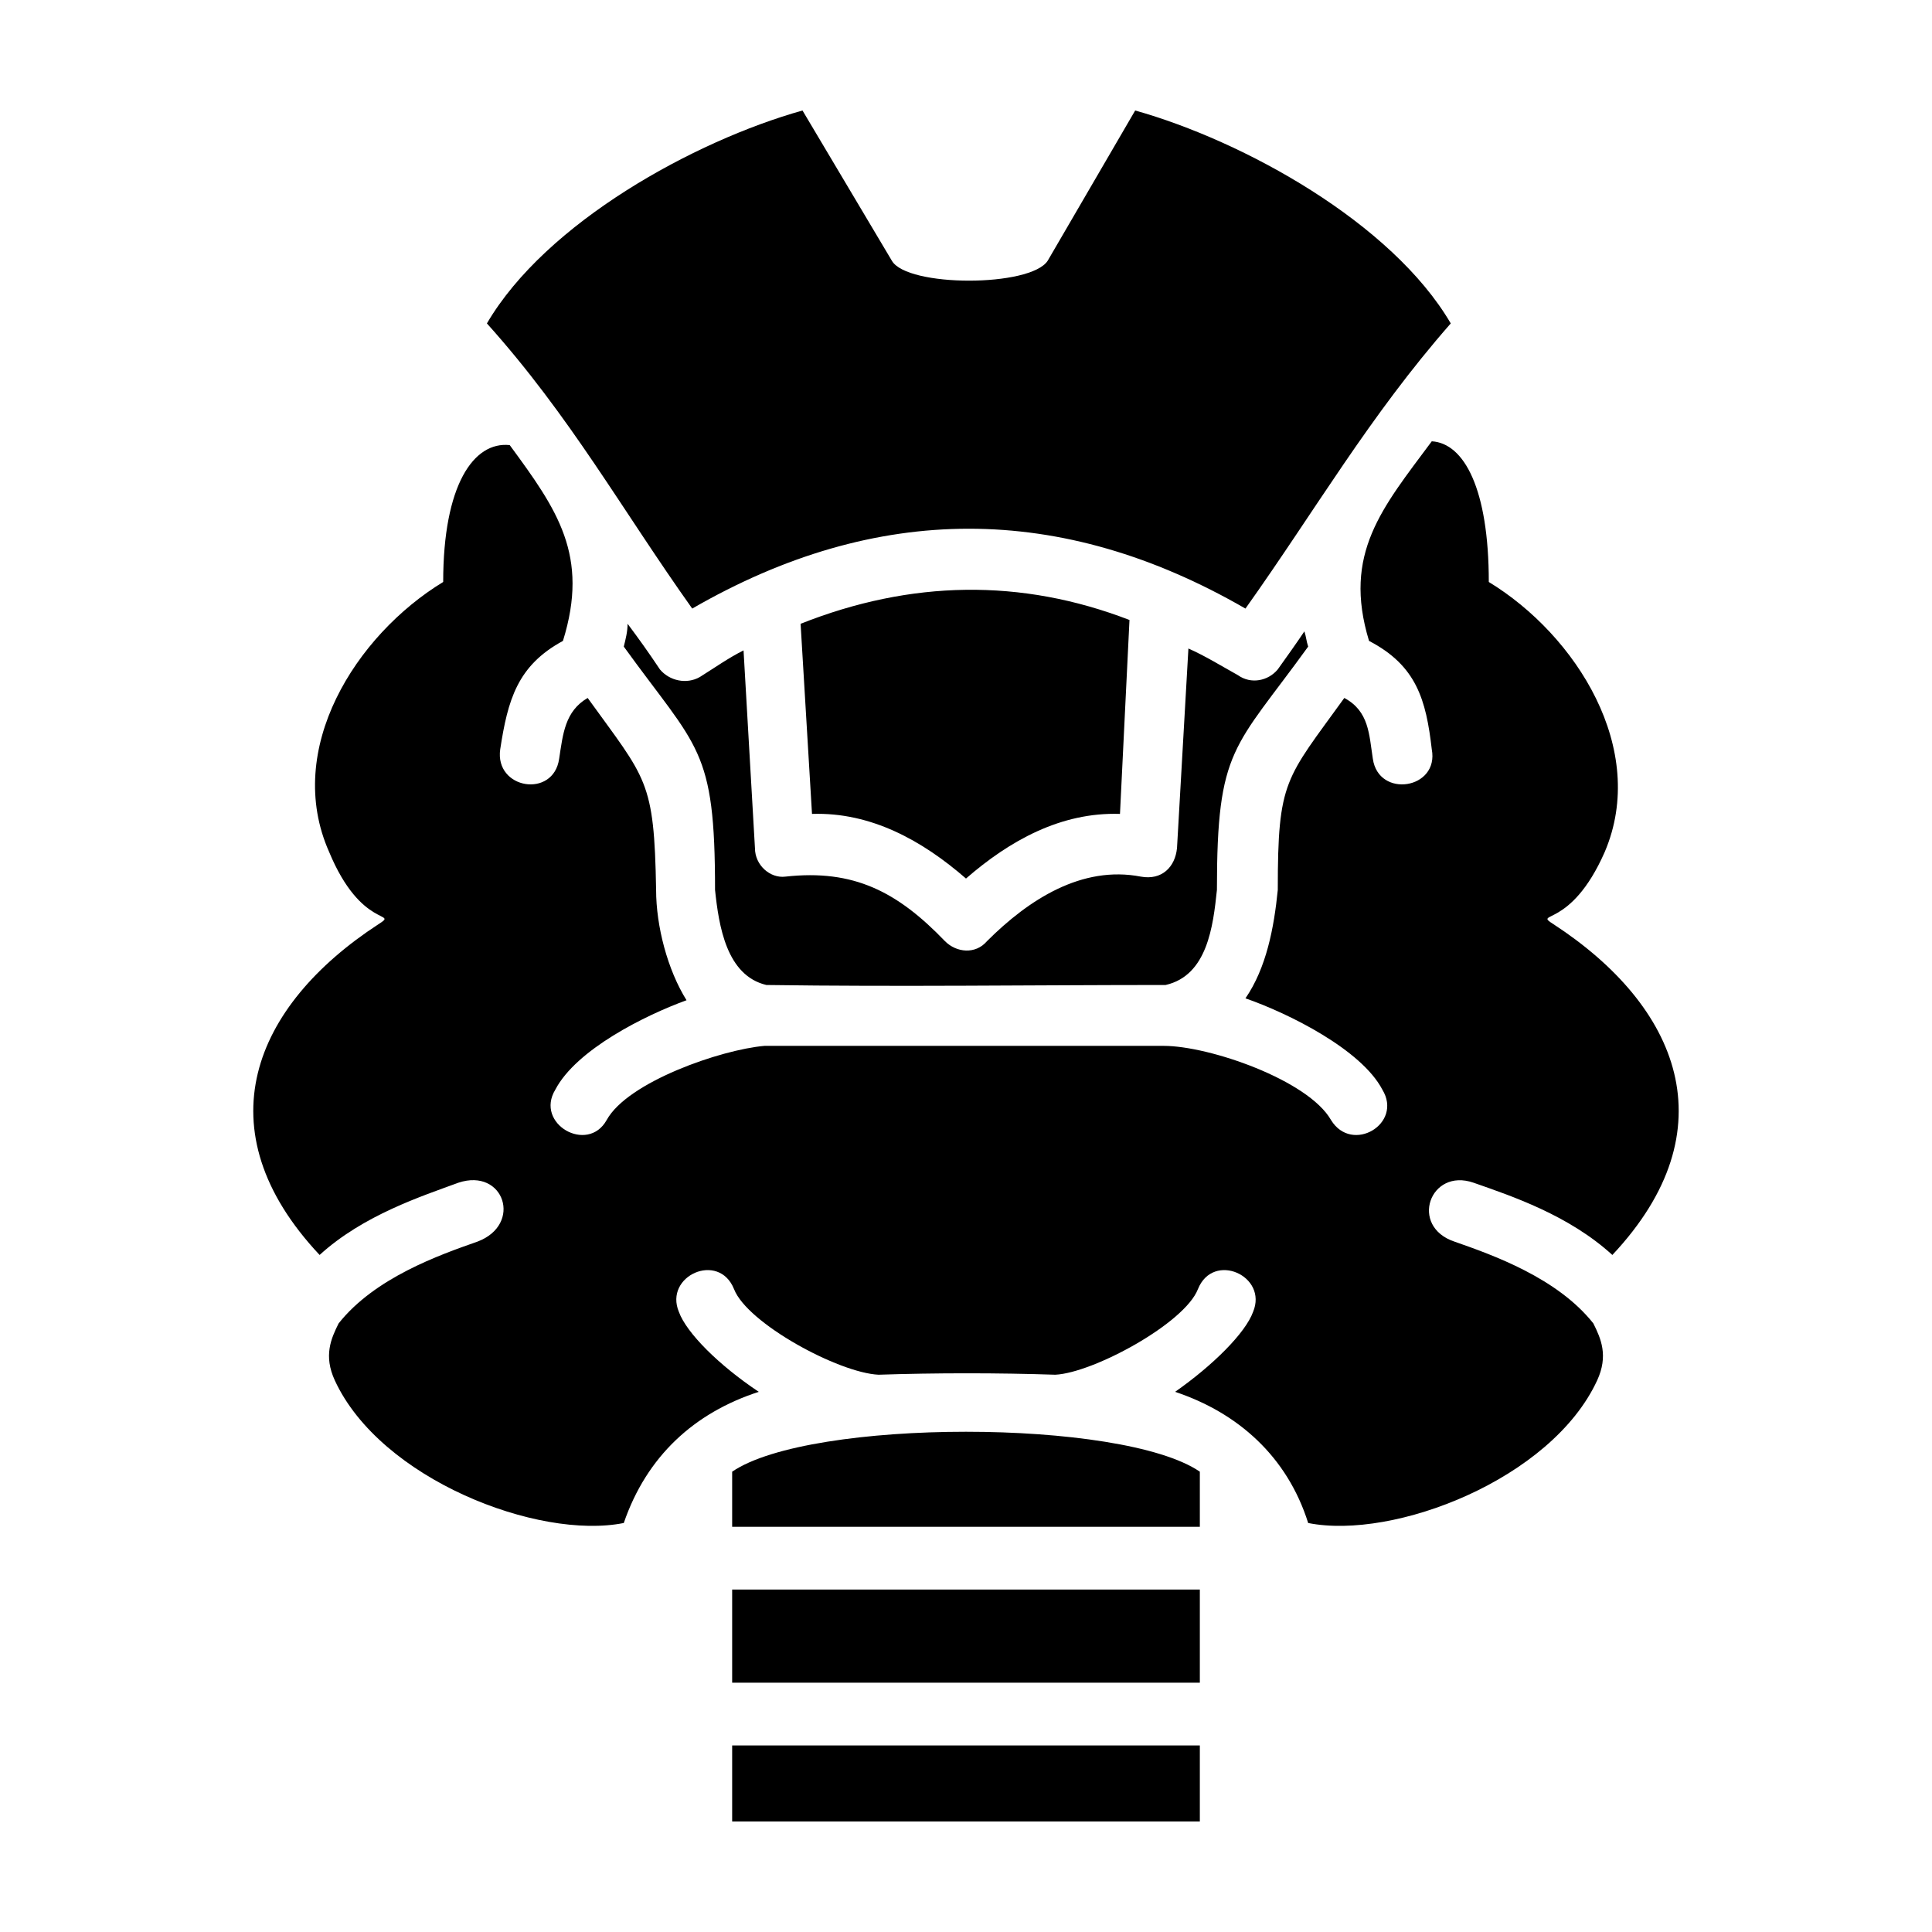 <?xml version="1.0" encoding="UTF-8"?>
<!-- Uploaded to: ICON Repo, www.iconrepo.com, Generator: ICON Repo Mixer Tools -->
<svg fill="#000000" width="800px" height="800px" version="1.1" viewBox="144 144 512 512" xmlns="http://www.w3.org/2000/svg">
 <path d="m461.97 534.01v14.609h-123.94v-14.609c20.656-14.105 103.28-14.105 123.94 0zm0 31.234v24.688h-123.94v-24.688zm0 41.312v20.152h-123.94v-20.152zm-152.66-58.945c-22.672 4.535-64.488-11.586-76.578-37.785-3.023-6.551-1.008-11.082 1.008-15.113 9.574-12.09 26.703-18.137 36.777-21.664 12.09-4.535 7.055-19.648-5.039-15.617-9.574 3.527-25.191 8.566-36.777 19.145-31.234-33.25-17.633-66 15.617-87.664 5.543-3.527-4.535 1.512-13.098-19.145-12.09-27.207 7.055-57.434 30.23-71.539 0-25.695 8.062-37.281 17.633-36.273 12.594 17.129 21.16 29.223 14.105 51.891-12.09 6.551-14.609 15.617-16.625 28.719-1.512 10.578 14.105 13.098 15.617 2.519 1.008-6.551 1.512-12.594 7.559-16.121 15.617 21.664 17.633 21.664 18.137 50.883 0 9.574 3.023 21.16 8.062 29.223-11.082 4.031-29.223 13.098-34.762 23.68-5.543 9.07 8.566 17.129 13.602 8.062 5.543-10.078 30.23-18.641 41.816-19.648h105.8c12.09 0 38.289 9.07 44.336 19.648 5.543 9.07 19.145 1.008 13.602-8.062-5.543-10.578-24.688-20.152-36.273-24.184 5.543-8.062 7.559-18.641 8.566-28.719 0-29.223 2.016-29.223 17.633-50.883 6.551 3.527 6.551 9.574 7.559 16.121 1.512 10.578 17.633 8.062 15.617-2.519-1.512-13.098-4.031-22.168-16.625-28.719-7.055-23.176 3.527-35.266 16.625-52.898 8.566 0.504 15.113 12.594 15.113 37.281 23.176 14.105 42.32 44.336 30.73 71.539-9.07 20.656-19.145 15.617-13.602 19.145 33.25 21.664 46.855 54.41 15.617 87.664-11.586-10.578-26.703-15.617-36.777-19.145-11.586-4.031-17.129 11.586-5.039 15.617 10.078 3.527 27.207 9.574 36.777 21.664 2.016 4.031 4.031 8.566 1.008 15.113-12.094 26.199-53.91 42.32-76.582 37.785-5.543-17.633-18.641-29.223-35.266-34.762 10.078-7.055 18.641-15.617 20.656-21.16 4.031-9.574-10.578-16.121-14.609-6.047-3.527 9.07-27.711 22.168-37.785 22.672-15.113-0.504-31.738-0.504-46.855 0-10.578-0.504-34.762-13.602-38.289-22.672-4.031-10.078-18.641-3.527-14.609 6.047 2.016 5.543 10.578 14.105 21.16 21.16-17.133 5.543-29.727 17.129-35.773 34.762zm1.008-238.3c3.023 4.031 5.543 7.559 8.566 12.09 2.519 3.023 7.055 4.031 10.578 2.016 4.031-2.519 7.559-5.039 11.586-7.055l3.023 52.395c0 4.535 4.031 8.062 8.062 7.559 18.137-2.016 29.727 4.031 42.32 17.129 3.023 3.023 8.062 3.527 11.082 0 11.082-11.082 25.191-20.152 40.809-17.129 5.543 1.008 9.07-2.519 9.574-7.559l3.023-52.898c4.535 2.016 8.566 4.535 13.098 7.055 3.527 2.519 8.062 1.512 10.578-1.512 2.519-3.527 5.039-7.055 7.055-10.078 0.504 1.512 0.504 2.519 1.008 4.031-19.648 27.207-24.184 26.703-24.184 64.488-1.008 9.574-2.519 22.672-13.602 25.191-35.266 0-70.535 0.504-105.8 0-10.578-2.519-12.594-15.617-13.602-25.191 0-37.785-4.535-37.281-24.184-64.488 0.504-2.012 1.008-4.027 1.008-6.043zm45.848 0c29.223-11.586 58.441-12.09 87.16-1.008l-2.519 51.391c-15.617-0.504-29.223 7.055-40.809 17.129-11.586-10.078-25.191-17.633-40.809-17.129zm-28.719-4.031c48.871-28.215 97.738-28.215 146.61 0 18.641-26.199 32.746-50.883 54.41-75.57-15.617-26.703-54.914-48.367-83.633-56.426l-23.176 39.801c-4.535 7.055-37.281 7.055-41.312 0l-23.676-39.801c-28.719 8.062-68.016 29.727-83.633 56.426 22.168 24.688 35.77 49.375 54.41 75.57z" fill-rule="evenodd"/>
</svg>